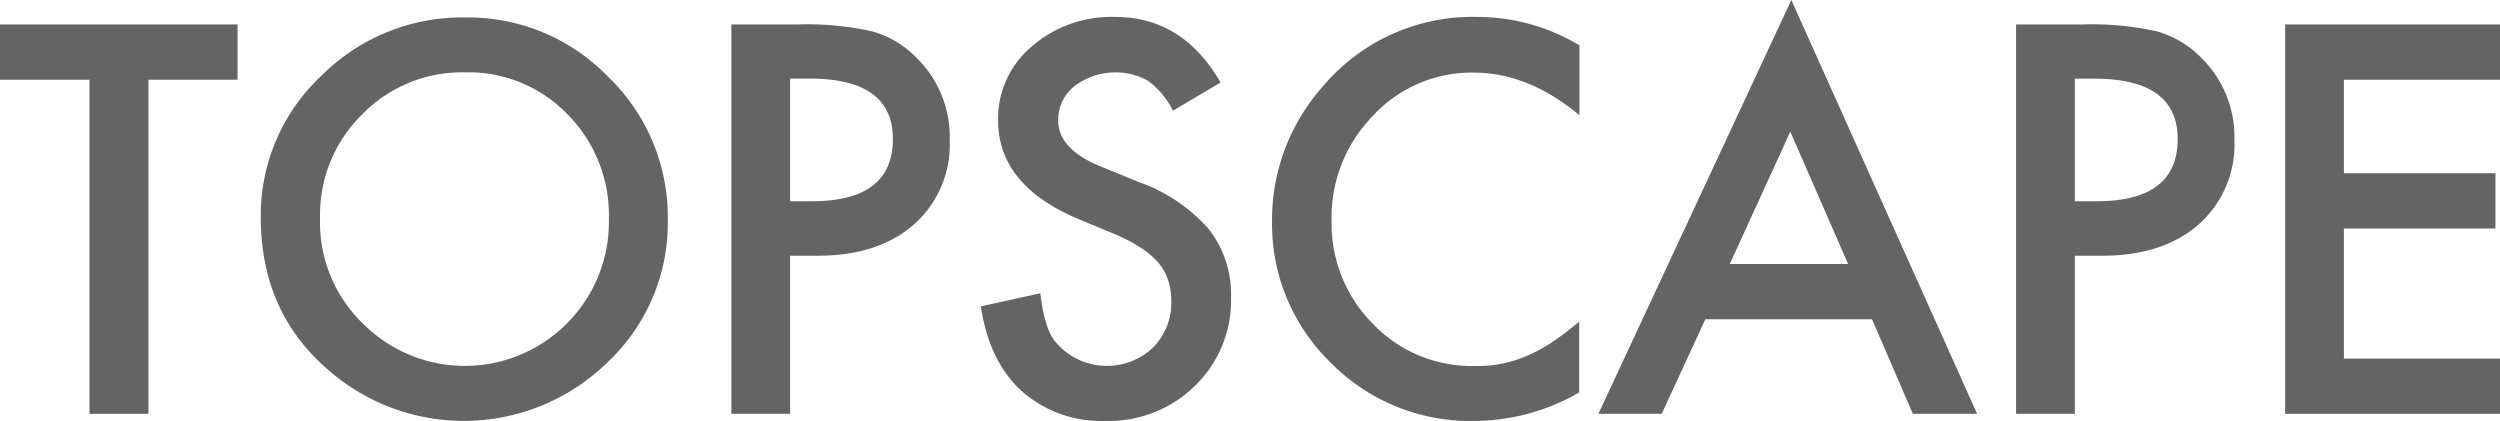 <svg xmlns="http://www.w3.org/2000/svg" viewBox="0 0 286.35 48.21"><defs><style>.cls-1{fill:#646464;}</style></defs><g id="Layer_2" data-name="Layer 2"><g id="Layer_1-2" data-name="Layer 1"><path class="cls-1" d="M17,9.13V47.4H10.25V9.13H0V2.8H27.21V9.13Z"/><path class="cls-1" d="M29.87,24.9a21.86,21.86,0,0,1,6.9-16.18A22.76,22.76,0,0,1,53.29,2,22.31,22.31,0,0,1,69.64,8.78a22.29,22.29,0,0,1,6.85,16.38,21.92,21.92,0,0,1-6.88,16.32,23.56,23.56,0,0,1-32.17.75Q29.87,35.62,29.87,24.9Zm6.79.09a16.12,16.12,0,0,0,5,12.16,16.48,16.48,0,0,0,23.26-.09,16.44,16.44,0,0,0,4.82-12,16.36,16.36,0,0,0-4.77-12A15.72,15.72,0,0,0,53.21,8.29a15.92,15.92,0,0,0-11.76,4.85A16.09,16.09,0,0,0,36.66,25Z"/><path class="cls-1" d="M90.5,29.29V47.4H83.77V2.8h7.62a34.45,34.45,0,0,1,8.47.78,11.3,11.3,0,0,1,5.08,3A12.68,12.68,0,0,1,108.78,16a12.21,12.21,0,0,1-4.1,9.71q-4.09,3.59-11.06,3.58Zm0-6.24H93q9.27,0,9.27-7.13Q102.28,9,92.72,9H90.5Z"/><path class="cls-1" d="M139.81,9.45l-5.46,3.23a9.37,9.37,0,0,0-2.92-3.47,7.77,7.77,0,0,0-8.38.67,4.93,4.93,0,0,0-1.84,3.93c0,2.17,1.61,3.93,4.85,5.25l4.45,1.82a19.06,19.06,0,0,1,7.94,5.36A12.07,12.07,0,0,1,141,34a13.58,13.58,0,0,1-4.1,10.16,14.06,14.06,0,0,1-10.25,4.05A13.72,13.72,0,0,1,117,44.77q-3.73-3.44-4.65-9.68l6.81-1.5q.46,3.93,1.62,5.43a7.69,7.69,0,0,0,11.3.78,7.3,7.3,0,0,0,2.08-5.34,7.47,7.47,0,0,0-.37-2.38,6,6,0,0,0-1.12-2,9.16,9.16,0,0,0-2-1.7,18.82,18.82,0,0,0-2.89-1.52l-4.3-1.79q-9.17-3.87-9.16-11.32a10.76,10.76,0,0,1,3.84-8.41,13.89,13.89,0,0,1,9.56-3.4Q135.47,1.94,139.81,9.45Z"/><path class="cls-1" d="M180.91,5.2v8q-5.83-4.87-12.07-4.88a15.37,15.37,0,0,0-11.58,4.94,16.65,16.65,0,0,0-4.74,12,16.26,16.26,0,0,0,4.74,11.84,15.64,15.64,0,0,0,11.61,4.82,14.2,14.2,0,0,0,6-1.15,17.88,17.88,0,0,0,2.88-1.56,36.42,36.42,0,0,0,3.13-2.37v8.11a24.26,24.26,0,0,1-12.13,3.27,22.43,22.43,0,0,1-16.32-6.67,22.12,22.12,0,0,1-6.73-16.24,22.92,22.92,0,0,1,5.63-15.19A22.43,22.43,0,0,1,169.3,1.94,22.69,22.69,0,0,1,180.91,5.2Z"/><path class="cls-1" d="M214.42,36.57H195.33l-5,10.83h-7.25L205.18,0l21.28,47.4H219.1Zm-2.74-6.33-6.62-15.16-6.93,15.16Z"/><path class="cls-1" d="M237.65,29.29V47.4h-6.73V2.8h7.62a34.3,34.3,0,0,1,8.46.78,11.34,11.34,0,0,1,5.09,3A12.68,12.68,0,0,1,255.93,16a12.24,12.24,0,0,1-4.1,9.71q-4.11,3.59-11.06,3.58Zm0-6.24h2.51q9.27,0,9.27-7.13,0-6.91-9.56-6.91h-2.22Z"/><path class="cls-1" d="M286.35,9.13H268.47V19.84h17.36v6.33H268.47v14.9h17.88V47.4H261.74V2.8h24.61Z"/></g></g></svg>